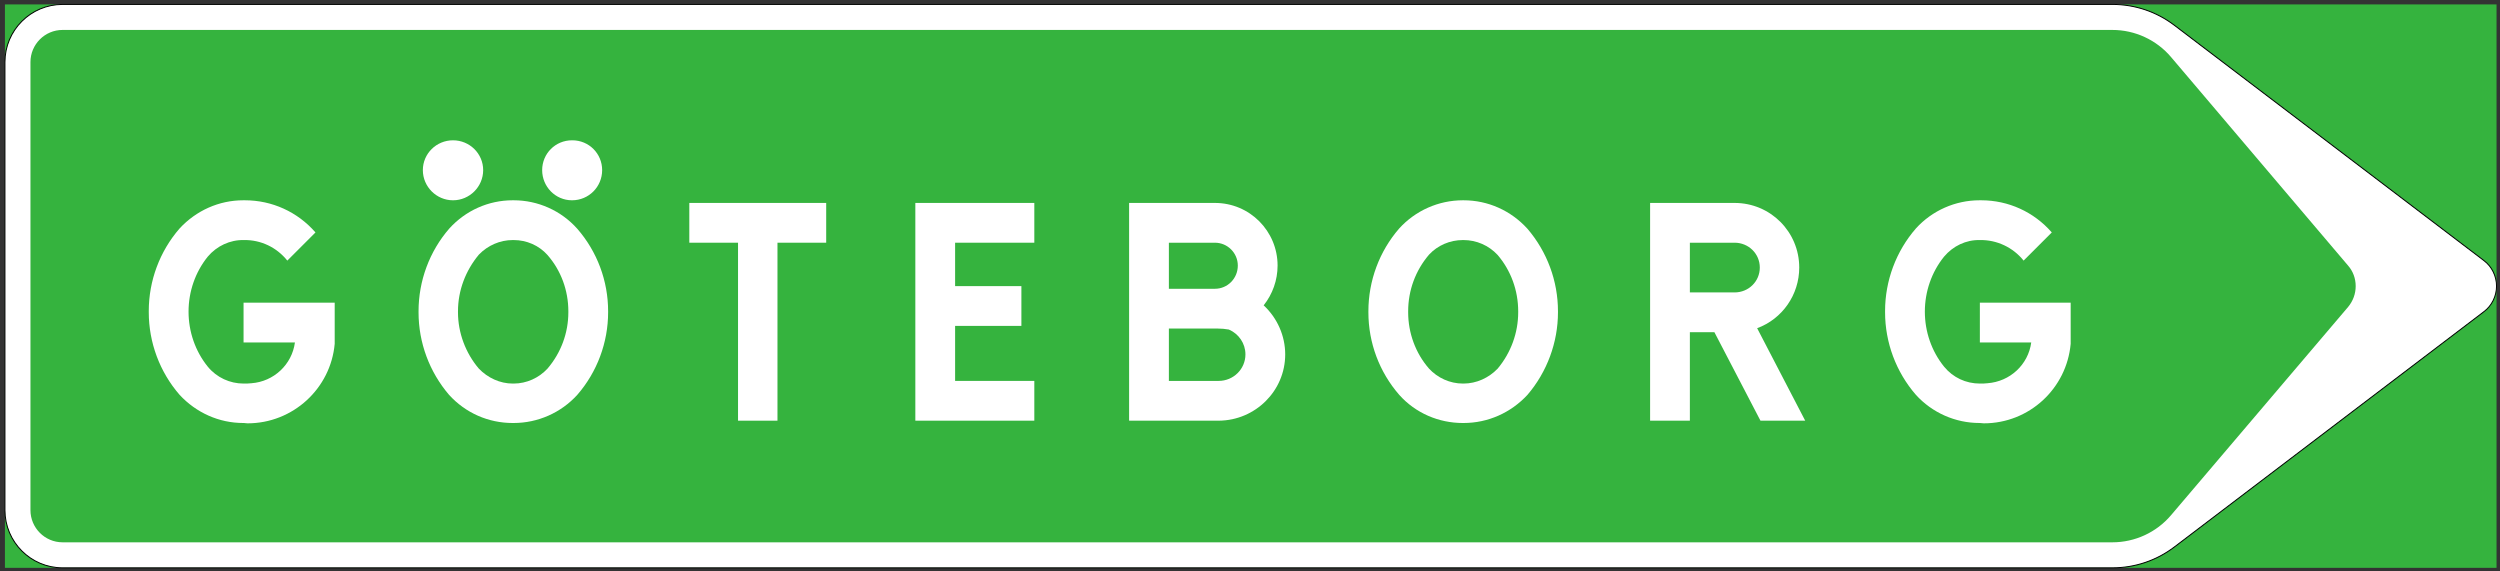 <?xml version="1.0" encoding="UTF-8" standalone="no"?><!DOCTYPE svg PUBLIC "-//W3C//DTD SVG 1.1//EN" "http://www.w3.org/Graphics/SVG/1.1/DTD/svg11.dtd"><svg width="100%" height="100%" viewBox="0 0 2263 517" version="1.1" xmlns="http://www.w3.org/2000/svg" xmlns:xlink="http://www.w3.org/1999/xlink" xml:space="preserve" xmlns:serif="http://www.serif.com/" style="fill-rule:evenodd;clip-rule:evenodd;"><rect x="0" y="0" width="2263" height="517" fill="#333333" stroke="none"/><g><rect x="4.467" y="4" width="2255.4" height="510" style="fill:#35b33e;"/><path d="M1912.17,4l-1855.5,0c-28.8,0 -52.2,23.4 -52.2,52.2l-0,405.6c-0,28.8 23.4,52.2 52.2,52.2l1855.5,0c20.4,0 39.9,-6.6 56.1,-18.9l280.2,-213c7.2,-5.4 11.4,-14.1 11.4,-23.1c-0,-9 -4.2,-17.7 -11.4,-23.1l-280.2,-213c-16.2,-12.3 -35.7,-18.9 -56.1,-18.9Z" style="fill:#fff;fill-rule:nonzero;stroke:#000;stroke-width:0.9px;"/><path d="M1912.17,27.1l-1855.5,0c-16.2,0 -29.1,13.2 -29.1,29.1l-0,405.6c-0,15.9 12.9,29.1 29.1,29.1l1855.5,-0c20.4,-0 39.9,-9 53.1,-24.6l160.2,-188.4c4.5,-5.4 6.9,-12 6.9,-18.9c-0,-6.9 -2.4,-13.5 -6.9,-18.6l-160.2,-188.7c-13.2,-15.6 -32.7,-24.6 -53.1,-24.6Z" style="fill:#35b33e;fill-rule:nonzero;"/><path d="M828.567,183.7l107.7,-0l-0,36l-71.7,-0l-0,39.3l60,0l-0,36l-60,0l-0,49.8l71.7,0l-0,36l-107.7,0l-0,-197.1Z" style="fill:#fff;fill-rule:nonzero;"/><path d="M703.767,219.7l-0,161.1l-35.7,0l-0,-161.1l-44.1,-0l-0,-36l123.9,-0l-0,36l-44.1,-0Z" style="fill:#fff;fill-rule:nonzero;"/><path d="M406.467,357.4c15,16.5 35.7,25.5 57.6,25.5l0.9,0c21.9,0 42.9,-9.3 57.6,-25.5c18,-20.7 27.9,-47.4 27.9,-74.7l-0,-0.9c-0,-27.6 -9.9,-54 -27.9,-74.7c-14.7,-16.5 -35.7,-25.8 -57.6,-25.8l-0.9,-0c-21.9,-0 -42.6,9.3 -57.3,25.5c-18,20.7 -27.9,47.4 -27.9,75l-0,0.9c-0,27.6 9.9,54 27.6,74.7Z" style="fill:#fff;fill-rule:nonzero;"/><path d="M495.567,230.8c-7.8,-8.7 -18.9,-13.5 -30.6,-13.5l-0.9,-0c-11.4,-0 -22.5,4.8 -30.6,13.2c-12,14.4 -18.9,32.4 -18.9,51.3l-0,0.9c-0,18.6 6.9,36.9 18.9,51c8.1,8.4 19.2,13.5 30.6,13.5l0.9,0c11.7,0 22.8,-5.1 30.6,-13.5c12.3,-14.4 18.9,-32.4 18.9,-51l-0,-0.9c-0,-18.9 -6.6,-36.9 -18.9,-51Z" style="fill:#35b33e;fill-rule:nonzero;"/><path d="M260.067,235.9l25.5,-25.5c-16.2,-18.6 -39.3,-29.1 -63.9,-29.1l-1.5,0c-21.9,0 -42.6,9.3 -57.6,25.5c-18,20.7 -27.9,47.4 -27.9,74.7l-0,1.2c-0,27.3 9.9,54 27.9,74.7c15,16.2 35.7,25.5 57.6,25.5l0.6,0c0.9,0 2.1,0.3 3.3,0.3c41.1,0 75.3,-31.5 78.9,-72l-0,-37.2l-82.5,0l-0,36l46.5,0c-2.7,20.1 -19.2,35.4 -39.3,36.9c-2.4,0.3 -4.8,0.3 -7.2,0.3c-12.3,0 -24.3,-5.4 -32.4,-15.3c-11.4,-14.1 -17.4,-31.8 -17.4,-49.8c-0,-18 6,-35.7 17.4,-49.8c8.1,-9.6 20.1,-15.3 32.7,-15c15.3,-0.3 29.7,6.6 39.3,18.6Z" style="fill:#fff;fill-rule:nonzero;"/><path d="M410.067,181.3c15,-0 27.3,-12.3 27.3,-27.3c-0,-15 -12.3,-27 -27.3,-27c-15,0 -27.3,12 -27.3,27c-0,15 12.3,27.3 27.3,27.3Z" style="fill:#fff;fill-rule:nonzero;"/><path d="M517.767,181.3c15.3,-0 27.3,-12.3 27.3,-27.3c-0,-15 -12,-27 -27,-27l-0.3,0c-15,0 -27,12 -27,27c-0,15 12,27.3 27,27.3l0.3,-0l-0.3,-0Z" style="fill:#fff;fill-rule:nonzero;"/><path d="M1831.77,235.9l25.5,-25.5c-16.2,-18.6 -39.3,-29.1 -63.9,-29.1l-1.5,0c-21.9,0 -42.9,9.3 -57.6,25.5c-18,20.7 -27.9,47.4 -27.9,74.7l-0,1.2c-0,27.3 9.9,54 27.9,74.7c14.7,16.2 35.7,25.5 57.6,25.5l0.3,0c1.2,0 2.4,0.3 3.6,0.3c41.1,0 75,-31.5 78.6,-72l-0,-37.2l-82.2,0l-0,36l46.5,0c-2.7,20.1 -19.2,35.4 -39.6,36.9c-2.1,0.3 -4.5,0.3 -6.9,0.3c-12.6,0 -24.3,-5.4 -32.4,-15.3c-11.4,-14.1 -17.4,-31.8 -17.4,-49.8c-0,-18 6,-35.7 17.4,-49.8c8.1,-9.6 19.8,-15.3 32.4,-15c15.3,-0.3 30,6.6 39.6,18.6Z" style="fill:#fff;fill-rule:nonzero;"/><path d="M1634.07,380.8l-40.5,0l-41.7,-80.1l-22.2,0l-0,80.1l-36,0l-0,-197.1l76.5,-0c32.4,-0 58.5,26.1 58.5,58.5c-0,24.6 -15.3,46.5 -38.1,54.9l43.5,83.7Z" style="fill:#fff;fill-rule:nonzero;"/><path d="M1529.67,264.7l-0,-45l40.5,0c12.6,0 22.8,9.9 22.8,22.5c-0,12.6 -10.2,22.5 -22.8,22.5l-40.5,0Z" style="fill:#35b33e;fill-rule:nonzero;"/><path d="M1266.57,206.8c-18,20.7 -27.9,47.4 -27.9,75l-0,0.9c-0,27.6 9.9,54 27.9,74.7c14.7,16.5 35.7,25.5 57.6,25.5l0.6,0c22.2,0 42.9,-9.3 57.9,-25.5c17.7,-20.7 27.6,-47.4 27.6,-74.7l-0,-0.9c-0,-27.6 -9.9,-54 -27.6,-74.7c-15,-16.5 -35.7,-25.8 -57.9,-25.8l-0.6,0c-21.9,-0 -42.9,9.3 -57.6,25.5Z" style="fill:#fff;fill-rule:nonzero;"/><path d="M1293.57,333.7c7.8,8.4 18.9,13.5 30.6,13.5l0.6,0c11.7,0 22.8,-5.1 30.9,-13.5c12,-14.4 18.6,-32.4 18.6,-51l-0,-0.9c-0,-18.9 -6.6,-36.9 -18.6,-51c-8.1,-8.7 -19.2,-13.5 -30.9,-13.5l-0.6,-0c-11.7,-0 -22.8,4.8 -30.6,13.2c-12.3,14.4 -18.9,32.4 -18.9,51.3l-0,0.9c-0,18.6 6.6,36.9 18.9,51Z" style="fill:#35b33e;fill-rule:nonzero;"/><path d="M1022.07,183.7l77.7,-0c31.5,-0 56.7,25.5 56.7,56.7c-0,13.2 -4.5,25.8 -12.6,36c12.3,11.4 19.5,27.6 19.5,44.4c-0,33 -27,59.7 -60,60l-81.3,0l-0,-197.1Z" style="fill:#fff;fill-rule:nonzero;"/><path d="M1058.07,261.4l41.7,0c11.4,0 20.7,-9.3 20.7,-21c-0,-11.4 -9.3,-20.7 -20.7,-20.7l-41.7,0l-0,41.7Z" style="fill:#35b33e;fill-rule:nonzero;"/><path d="M1103.07,344.8c13.5,0 24.3,-10.8 24.3,-24c-0,-9.9 -6,-18.6 -15,-22.5c-3.3,-0.6 -6.9,-0.9 -10.2,-0.9l-44.1,0l-0,47.4l45,0Z" style="fill:#35b33e;fill-rule:nonzero;"/></g></svg>